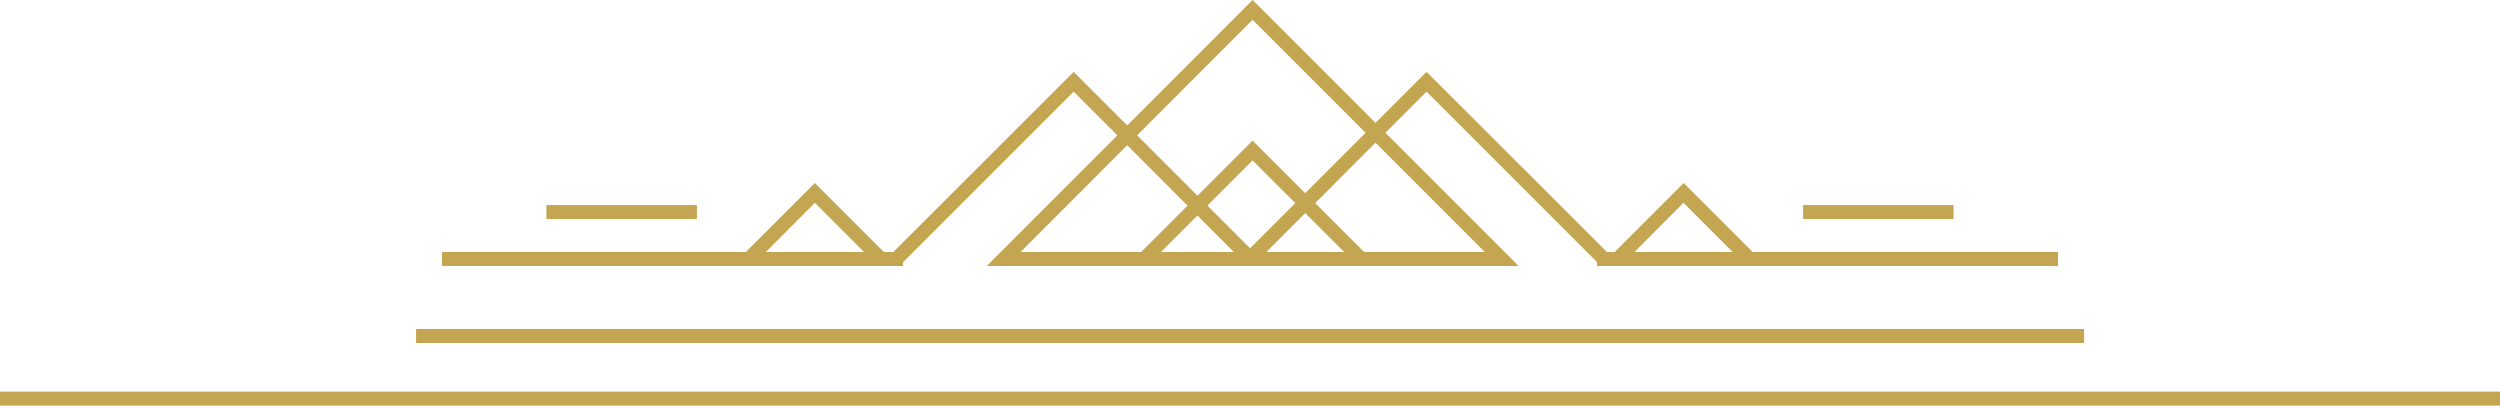 <svg xmlns="http://www.w3.org/2000/svg" x="0px" y="0px" viewBox="0 0 1214.3 197" style="vertical-align: middle; max-width: 100%; width: 100%;" width="100%"><g>
	<g>
		<g>
			<path d="M737.6,129.2H479.3L608.4,0L737.6,129.2z M495.7,122.4h225.5L608.4,9.6L495.7,122.4z" fill="rgb(196,165,82)"></path>
		</g>
		<g>
			<path d="M669.4,129.2H547.5l60.9-60.9L669.4,129.2z M563.9,122.4h89l-44.5-44.5L563.9,122.4z" fill="rgb(196,165,82)"></path>
		</g>
		<g>
			<polygon points="609.3,128.2 604.5,123.3 692.9,34.9 781.4,123.3 776.6,128.2 692.9,44.5" fill="rgb(196,165,82)"></polygon>
		</g>
		<g>
			<path d="M858.1,129.2h-80.6l40.3-40.3L858.1,129.2z M793.9,122.4h47.7l-23.9-23.9L793.9,122.4z" fill="rgb(196,165,82)"></path>
		</g>
		<g>
			<path d="M436.1,129.2h-80.6l40.3-40.3L436.1,129.2z M372,122.4h47.7l-23.9-23.9L372,122.4z" fill="rgb(196,165,82)"></path>
		</g>
		<g>
			<polygon points="605.1,128.2 521.5,44.5 437.8,128.2 433,123.3 521.5,34.9 609.9,123.3" fill="rgb(196,165,82)"></polygon>
		</g>
		<g>
			<g>
				<rect x="775.7" y="122.4" width="223.9" height="6.8" fill="rgb(196,165,82)"></rect>
			</g>
			<g>
				<rect x="214.7" y="122.4" width="223.9" height="6.8" fill="rgb(196,165,82)"></rect>
			</g>
		</g>
		<g>
			<g>
				<g>
					<rect x="875.8" y="99.6" width="73.1" height="6.8" fill="rgb(196,165,82)"></rect>
				</g>
			</g>
			<g>
				<g>
					<rect x="265.4" y="99.6" width="73.1" height="6.8" fill="rgb(196,165,82)"></rect>
				</g>
			</g>
		</g>
	</g>
	<g>
		<rect y="190.2" width="1214.3" height="6.8" fill="rgb(196,165,82)"></rect>
	</g>
	<g>
		<rect x="202.1" y="159.8" width="810.2" height="6.8" fill="rgb(196,165,82)"></rect>
	</g>
</g></svg>